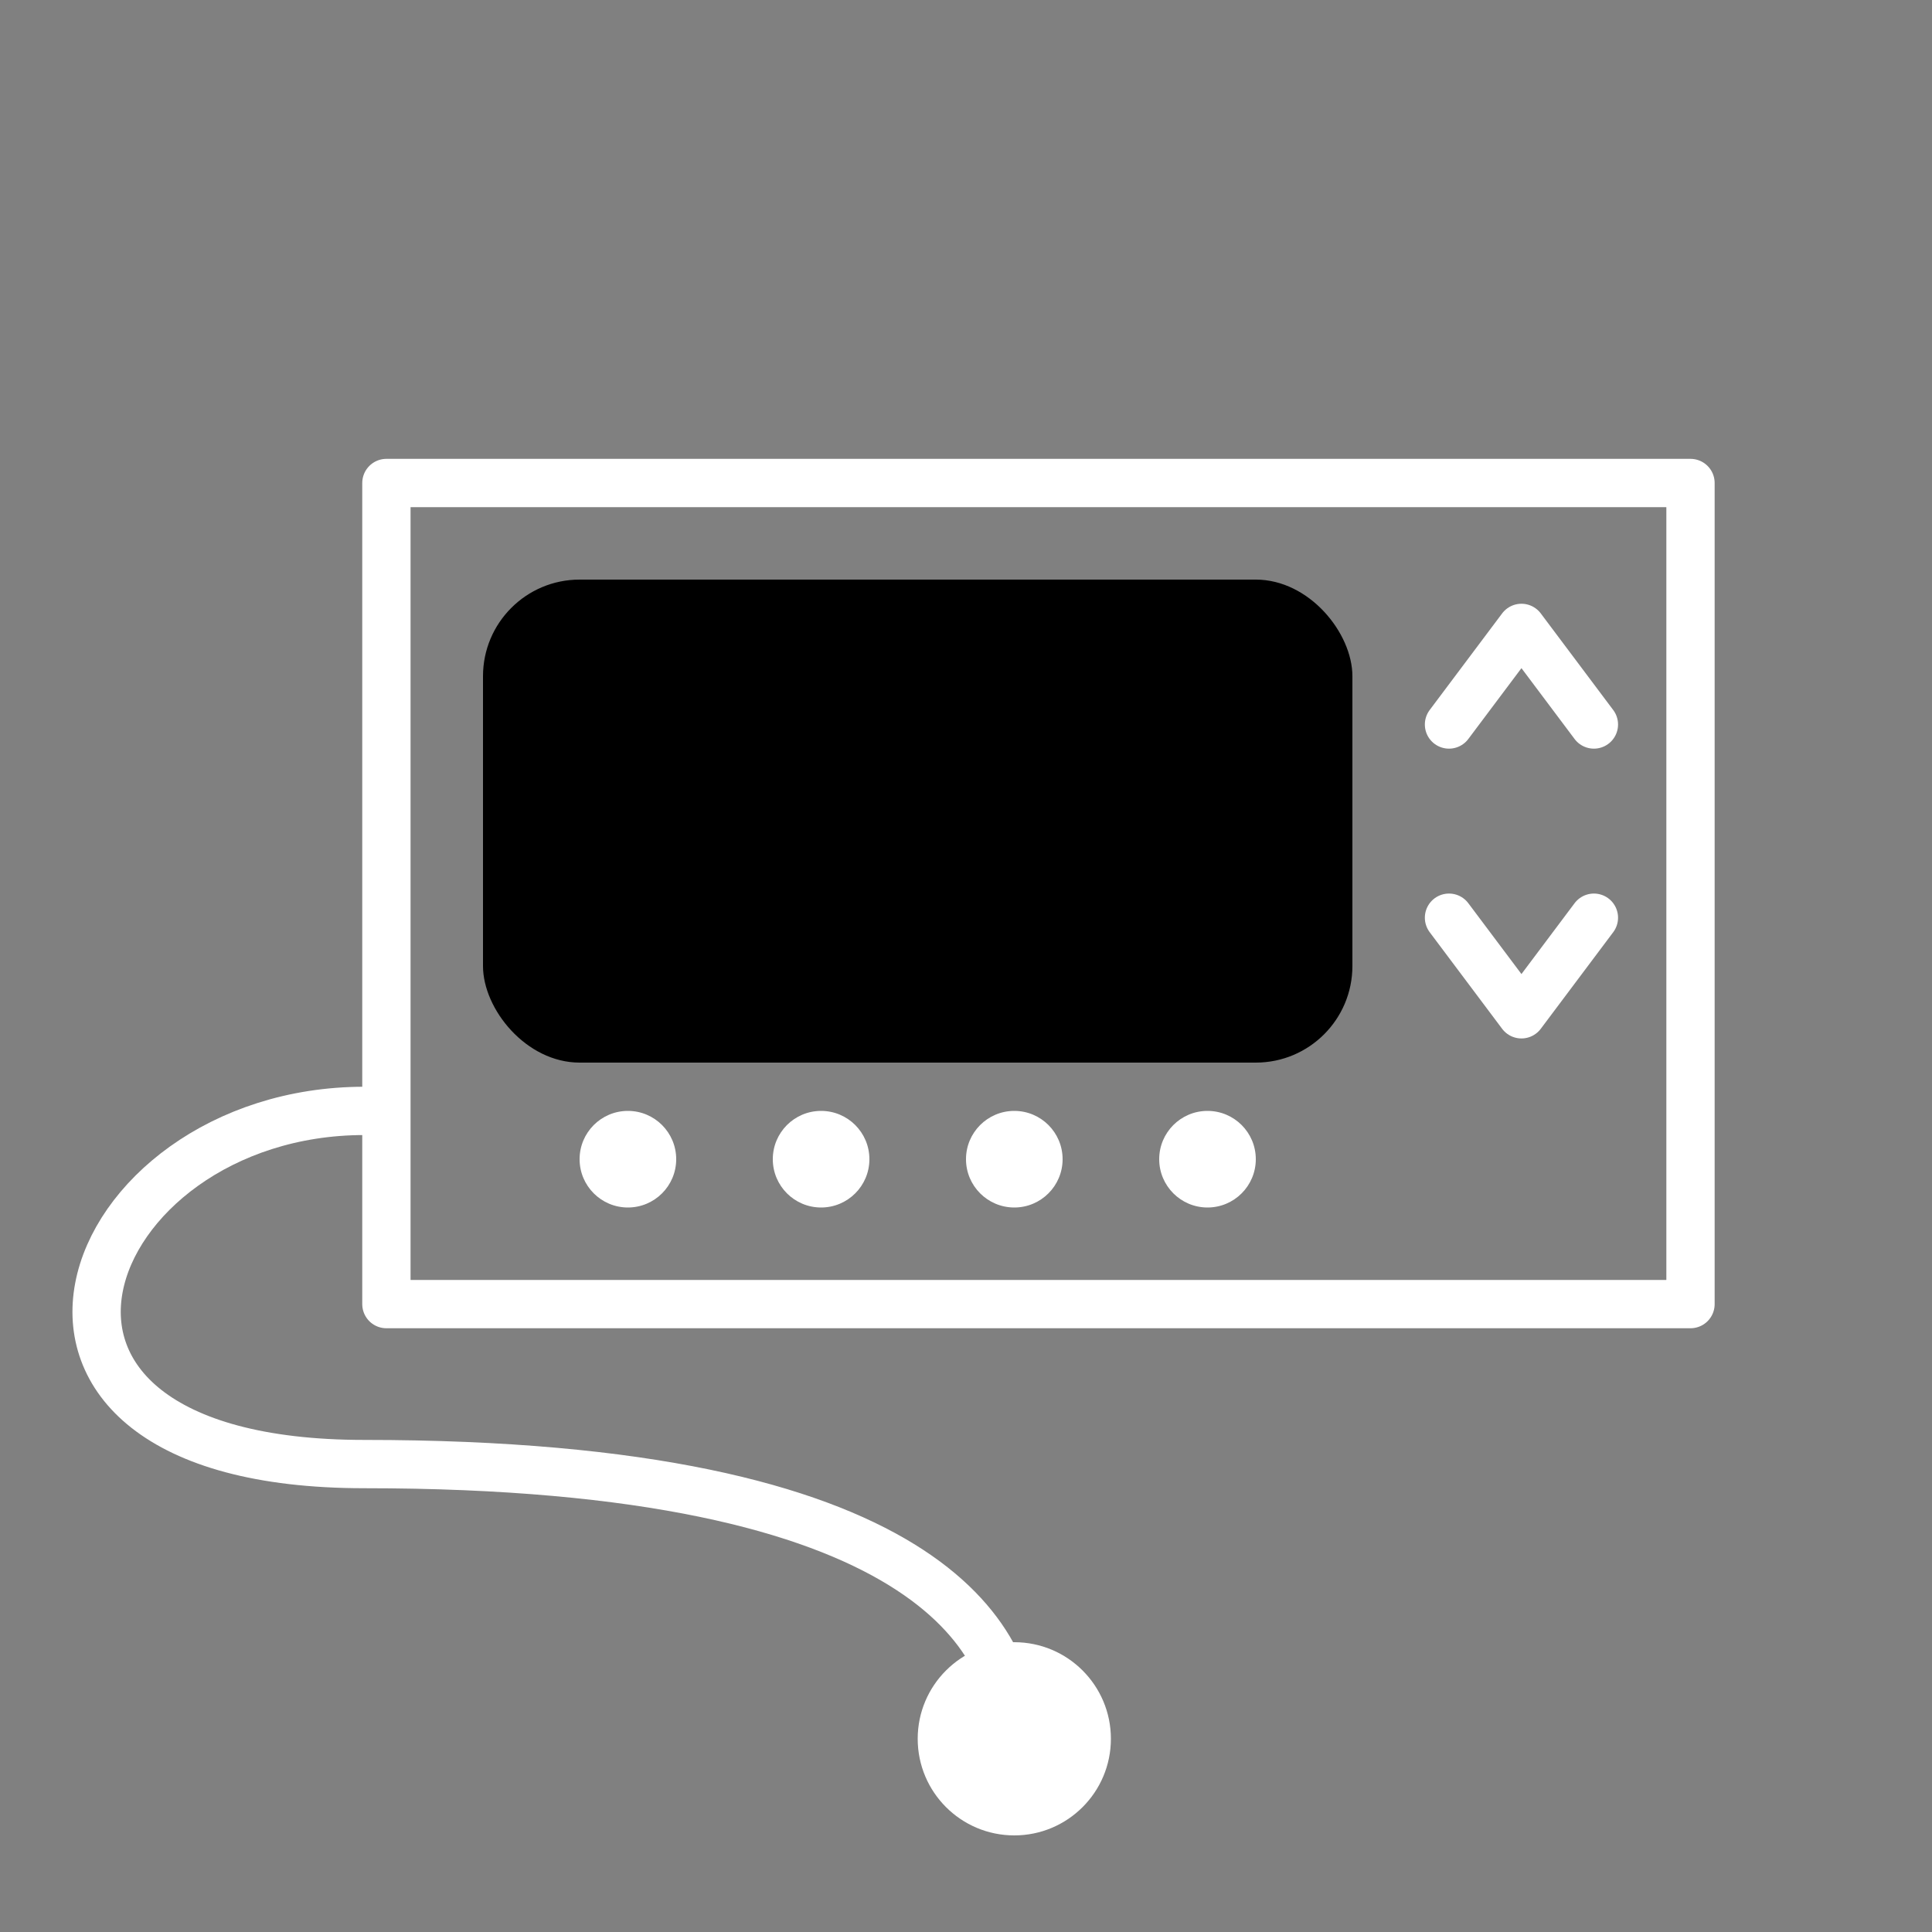 <svg width="40" height="40" viewBox="0 0 40 40" fill="none" xmlns="http://www.w3.org/2000/svg">
<rect x="0" y="0" width="40" height="40" fill="#808080" stroke="none"/>
<path d="M8 27V10H35V27H8Z" stroke="white" style="stroke:white;stroke-opacity:1;" stroke-linecap="round" stroke-linejoin="round"/>
<rect x="10" y="12" width="18" height="10" rx="2" fill="url(#paint0_linear_1_1261)" style=""/>
<circle cx="13" cy="24" r="1" fill="white" style="fill:white;fill-opacity:1;"/>
<circle cx="17" cy="24" r="1" fill="white" style="fill:white;fill-opacity:1;"/>
<circle cx="21" cy="24" r="1" fill="white" style="fill:white;fill-opacity:1;"/>
<circle cx="25" cy="24" r="1" fill="white" style="fill:white;fill-opacity:1;"/>
<path d="M30 15L31.5 13L33 15" stroke="white" style="stroke:white;stroke-opacity:1;" stroke-linecap="round" stroke-linejoin="round"/>
<path d="M30 19L31.5 21L33 19" stroke="white" style="stroke:white;stroke-opacity:1;" stroke-linecap="round" stroke-linejoin="round"/>
<path d="M7.541 23C1.603 23 -1.168 30.312 7.541 30.312C19.258 30.312 21 33.969 21 36" stroke="white" style="stroke:white;stroke-opacity:1;" stroke-linecap="round" stroke-linejoin="round"/>
<circle cx="21" cy="36" r="2" fill="white" style="fill:white;fill-opacity:1;"/>
<defs>
<linearGradient id="paint0_linear_1_1261" x1="4.87" y1="16.999" x2="33.137" y2="16.999" gradientUnits="userSpaceOnUse">
<stop stop-color="#6FD9B4" style="stop-color:#6FD9B4;stop-color:color(display-p3 0.435 0.851 0.706);stop-opacity:1;"/>
<stop offset="1" stop-color="#02927B" style="stop-color:#02927B;stop-color:color(display-p3 0.008 0.573 0.482);stop-opacity:1;"/>
</linearGradient>
</defs>
</svg>
